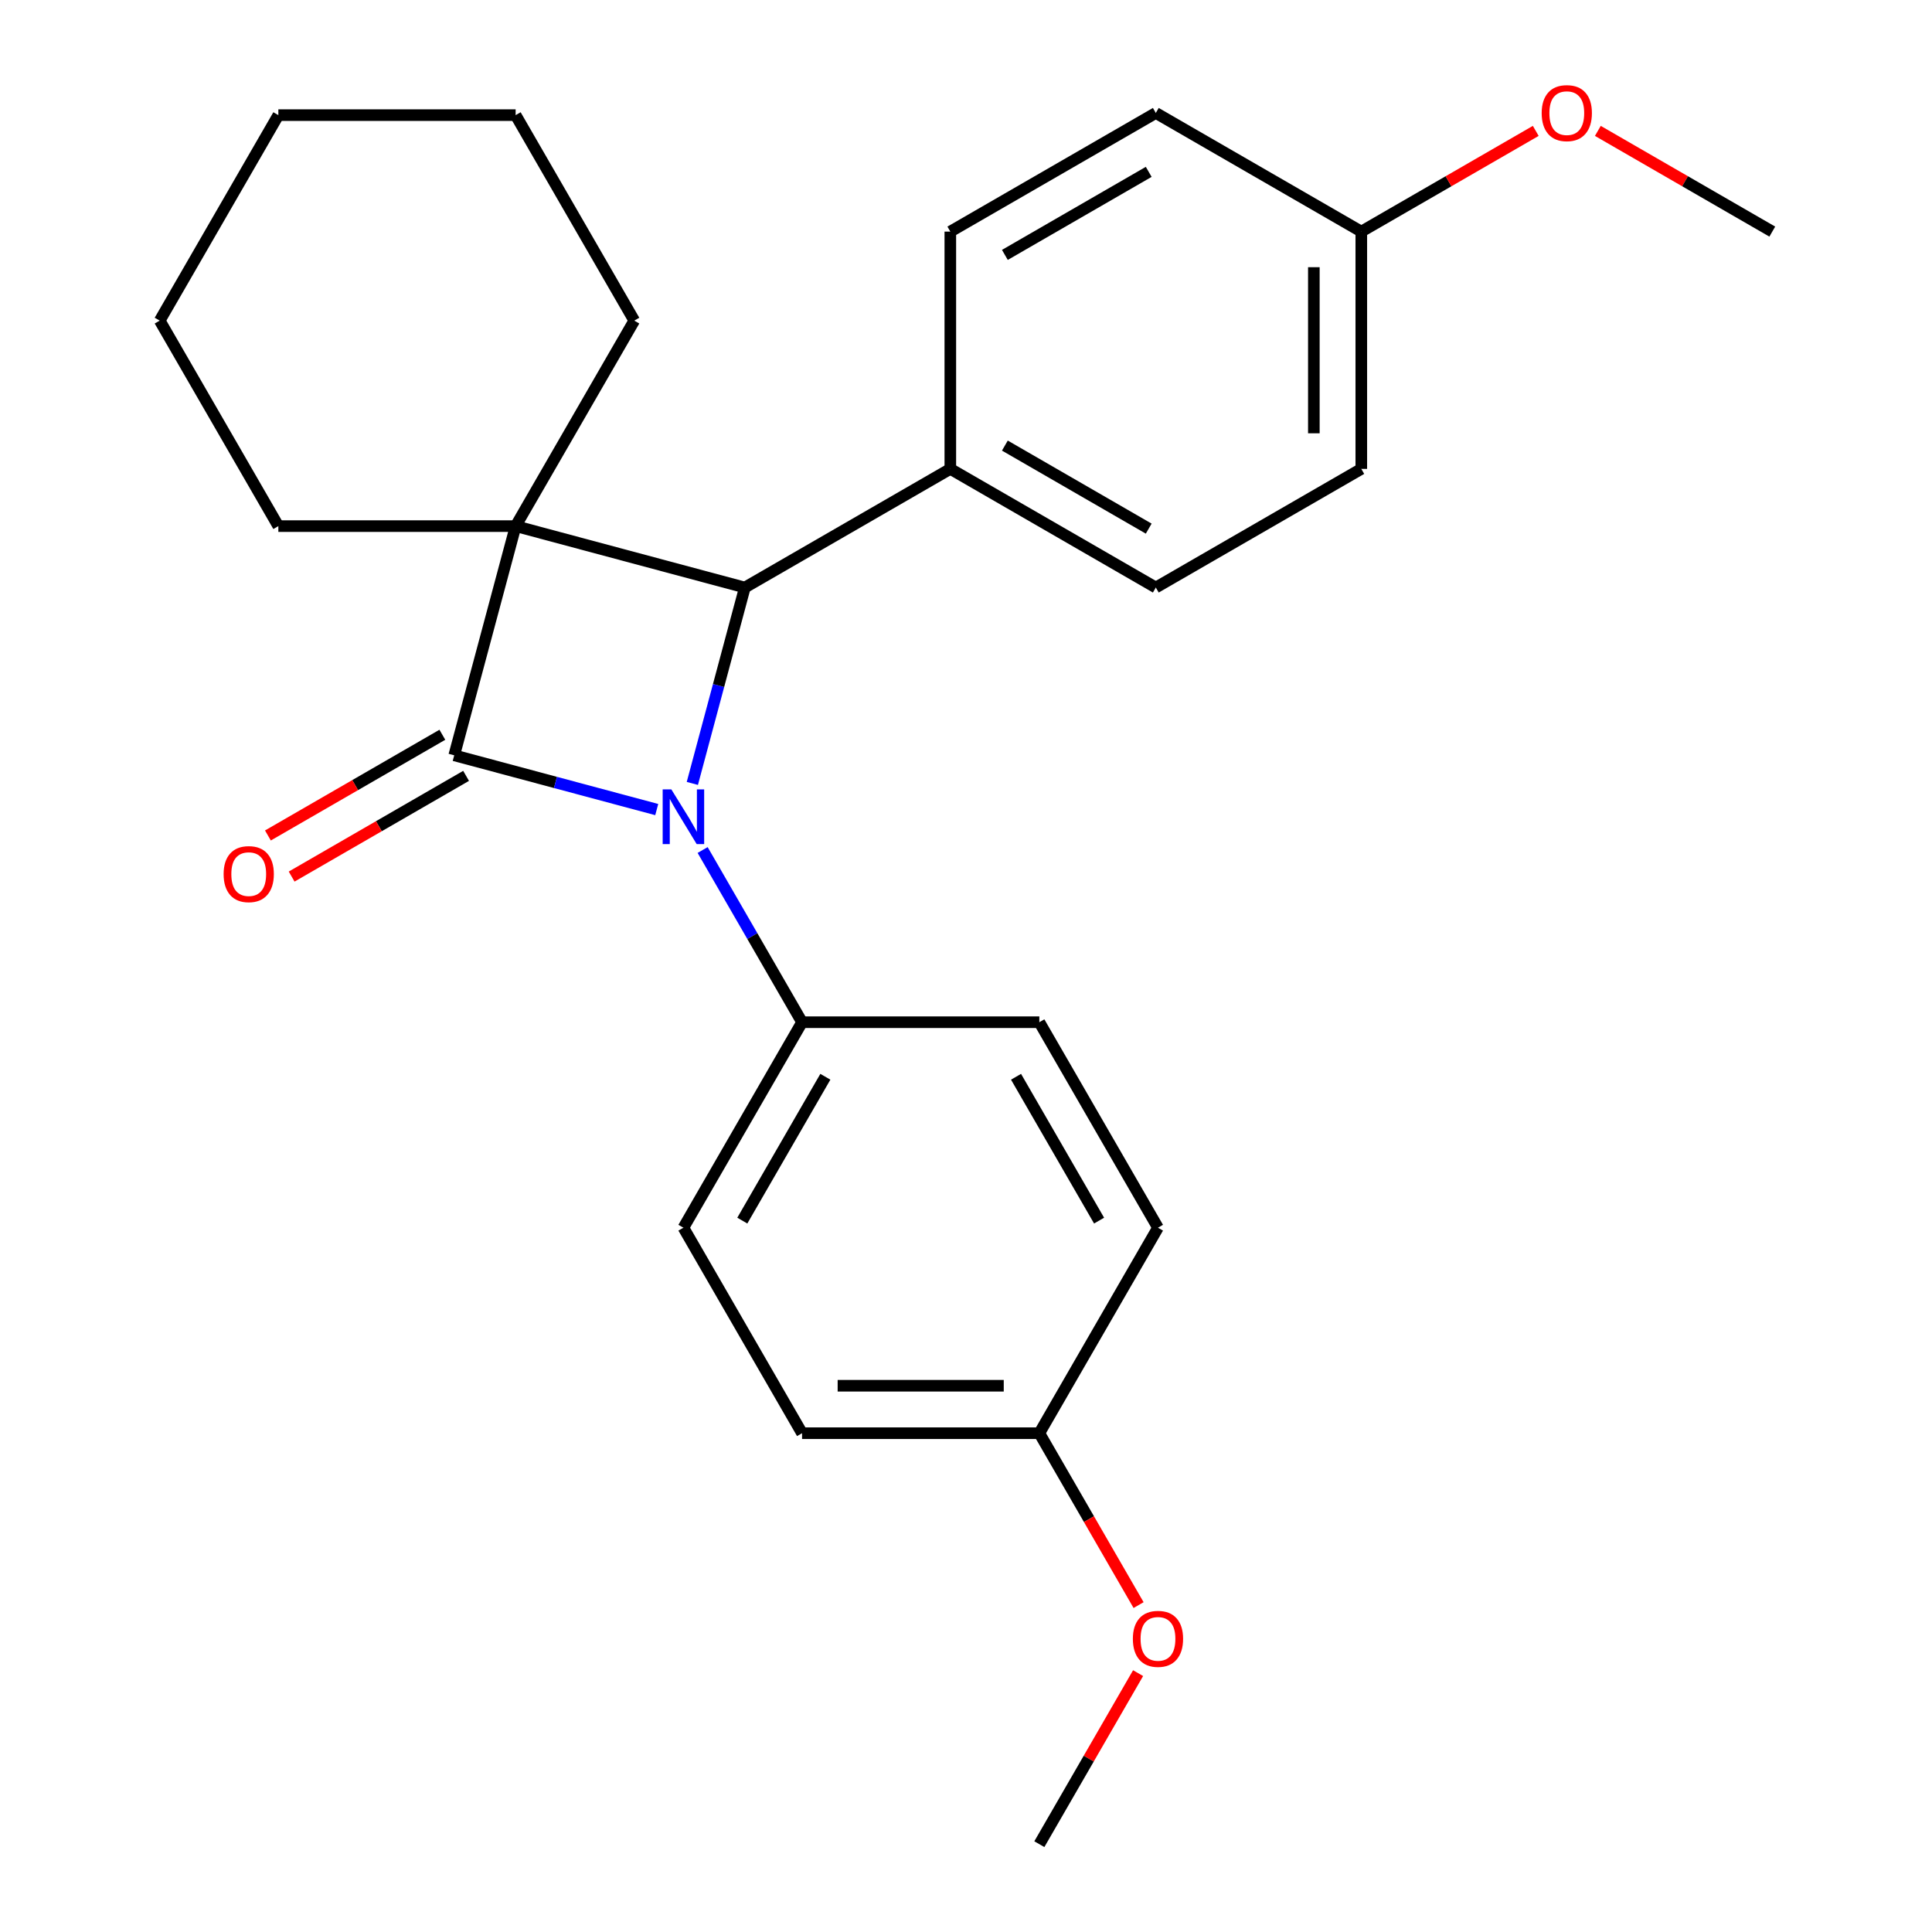 <?xml version='1.0' encoding='iso-8859-1'?>
<svg version='1.1' baseProfile='full'
              xmlns='http://www.w3.org/2000/svg'
                      xmlns:rdkit='http://www.rdkit.org/xml'
                      xmlns:xlink='http://www.w3.org/1999/xlink'
                  xml:space='preserve'
width='1000px' height='1000px' viewBox='0 0 1000 1000'>
<!-- END OF HEADER -->
<rect style='opacity:1.0;fill:#FFFFFF;stroke:none' width='1000' height='1000' x='0' y='0'> </rect>
<path class='bond-0' d='M 235.104,390.947 L 266.891,272.316' style='fill:none;fill-rule:evenodd;stroke:#000000;stroke-width:6px;stroke-linecap:butt;stroke-linejoin:miter;stroke-opacity:1' />
<path class='bond-1' d='M 235.104,390.947 L 287.514,404.991' style='fill:none;fill-rule:evenodd;stroke:#000000;stroke-width:6px;stroke-linecap:butt;stroke-linejoin:miter;stroke-opacity:1' />
<path class='bond-1' d='M 287.514,404.991 L 339.925,419.034' style='fill:none;fill-rule:evenodd;stroke:#0000FF;stroke-width:6px;stroke-linecap:butt;stroke-linejoin:miter;stroke-opacity:1' />
<path class='bond-5' d='M 228.963,380.311 L 183.817,406.376' style='fill:none;fill-rule:evenodd;stroke:#000000;stroke-width:6px;stroke-linecap:butt;stroke-linejoin:miter;stroke-opacity:1' />
<path class='bond-5' d='M 183.817,406.376 L 138.671,432.441' style='fill:none;fill-rule:evenodd;stroke:#FF0000;stroke-width:6px;stroke-linecap:butt;stroke-linejoin:miter;stroke-opacity:1' />
<path class='bond-5' d='M 241.245,401.584 L 196.099,427.649' style='fill:none;fill-rule:evenodd;stroke:#000000;stroke-width:6px;stroke-linecap:butt;stroke-linejoin:miter;stroke-opacity:1' />
<path class='bond-5' d='M 196.099,427.649 L 150.953,453.714' style='fill:none;fill-rule:evenodd;stroke:#FF0000;stroke-width:6px;stroke-linecap:butt;stroke-linejoin:miter;stroke-opacity:1' />
<path class='bond-6' d='M 266.891,272.316 L 328.299,165.954' style='fill:none;fill-rule:evenodd;stroke:#000000;stroke-width:6px;stroke-linecap:butt;stroke-linejoin:miter;stroke-opacity:1' />
<path class='bond-7' d='M 266.891,272.316 L 144.075,272.316' style='fill:none;fill-rule:evenodd;stroke:#000000;stroke-width:6px;stroke-linecap:butt;stroke-linejoin:miter;stroke-opacity:1' />
<path class='bond-25' d='M 266.891,272.316 L 385.523,304.103' style='fill:none;fill-rule:evenodd;stroke:#000000;stroke-width:6px;stroke-linecap:butt;stroke-linejoin:miter;stroke-opacity:1' />
<path class='bond-2' d='M 358.352,405.504 L 371.938,354.804' style='fill:none;fill-rule:evenodd;stroke:#0000FF;stroke-width:6px;stroke-linecap:butt;stroke-linejoin:miter;stroke-opacity:1' />
<path class='bond-2' d='M 371.938,354.804 L 385.523,304.103' style='fill:none;fill-rule:evenodd;stroke:#000000;stroke-width:6px;stroke-linecap:butt;stroke-linejoin:miter;stroke-opacity:1' />
<path class='bond-3' d='M 363.683,439.965 L 389.414,484.531' style='fill:none;fill-rule:evenodd;stroke:#0000FF;stroke-width:6px;stroke-linecap:butt;stroke-linejoin:miter;stroke-opacity:1' />
<path class='bond-3' d='M 389.414,484.531 L 415.144,529.097' style='fill:none;fill-rule:evenodd;stroke:#000000;stroke-width:6px;stroke-linecap:butt;stroke-linejoin:miter;stroke-opacity:1' />
<path class='bond-4' d='M 385.523,304.103 L 491.885,242.695' style='fill:none;fill-rule:evenodd;stroke:#000000;stroke-width:6px;stroke-linecap:butt;stroke-linejoin:miter;stroke-opacity:1' />
<path class='bond-8' d='M 415.144,529.097 L 353.735,635.459' style='fill:none;fill-rule:evenodd;stroke:#000000;stroke-width:6px;stroke-linecap:butt;stroke-linejoin:miter;stroke-opacity:1' />
<path class='bond-8' d='M 427.205,557.333 L 384.219,631.786' style='fill:none;fill-rule:evenodd;stroke:#000000;stroke-width:6px;stroke-linecap:butt;stroke-linejoin:miter;stroke-opacity:1' />
<path class='bond-9' d='M 415.144,529.097 L 537.96,529.097' style='fill:none;fill-rule:evenodd;stroke:#000000;stroke-width:6px;stroke-linecap:butt;stroke-linejoin:miter;stroke-opacity:1' />
<path class='bond-10' d='M 491.885,242.695 L 598.247,304.103' style='fill:none;fill-rule:evenodd;stroke:#000000;stroke-width:6px;stroke-linecap:butt;stroke-linejoin:miter;stroke-opacity:1' />
<path class='bond-10' d='M 520.121,230.634 L 594.574,273.619' style='fill:none;fill-rule:evenodd;stroke:#000000;stroke-width:6px;stroke-linecap:butt;stroke-linejoin:miter;stroke-opacity:1' />
<path class='bond-11' d='M 491.885,242.695 L 491.885,119.878' style='fill:none;fill-rule:evenodd;stroke:#000000;stroke-width:6px;stroke-linecap:butt;stroke-linejoin:miter;stroke-opacity:1' />
<path class='bond-23' d='M 328.299,165.954 L 266.891,59.591' style='fill:none;fill-rule:evenodd;stroke:#000000;stroke-width:6px;stroke-linecap:butt;stroke-linejoin:miter;stroke-opacity:1' />
<path class='bond-22' d='M 144.075,272.316 L 82.666,165.954' style='fill:none;fill-rule:evenodd;stroke:#000000;stroke-width:6px;stroke-linecap:butt;stroke-linejoin:miter;stroke-opacity:1' />
<path class='bond-17' d='M 353.735,635.459 L 415.144,741.821' style='fill:none;fill-rule:evenodd;stroke:#000000;stroke-width:6px;stroke-linecap:butt;stroke-linejoin:miter;stroke-opacity:1' />
<path class='bond-16' d='M 537.96,529.097 L 599.368,635.459' style='fill:none;fill-rule:evenodd;stroke:#000000;stroke-width:6px;stroke-linecap:butt;stroke-linejoin:miter;stroke-opacity:1' />
<path class='bond-16' d='M 525.899,557.333 L 568.885,631.786' style='fill:none;fill-rule:evenodd;stroke:#000000;stroke-width:6px;stroke-linecap:butt;stroke-linejoin:miter;stroke-opacity:1' />
<path class='bond-14' d='M 598.247,304.103 L 704.609,242.695' style='fill:none;fill-rule:evenodd;stroke:#000000;stroke-width:6px;stroke-linecap:butt;stroke-linejoin:miter;stroke-opacity:1' />
<path class='bond-15' d='M 491.885,119.878 L 598.247,58.47' style='fill:none;fill-rule:evenodd;stroke:#000000;stroke-width:6px;stroke-linecap:butt;stroke-linejoin:miter;stroke-opacity:1' />
<path class='bond-15' d='M 520.121,131.94 L 594.574,88.954' style='fill:none;fill-rule:evenodd;stroke:#000000;stroke-width:6px;stroke-linecap:butt;stroke-linejoin:miter;stroke-opacity:1' />
<path class='bond-12' d='M 537.96,741.821 L 599.368,635.459' style='fill:none;fill-rule:evenodd;stroke:#000000;stroke-width:6px;stroke-linecap:butt;stroke-linejoin:miter;stroke-opacity:1' />
<path class='bond-18' d='M 537.96,741.821 L 563.644,786.307' style='fill:none;fill-rule:evenodd;stroke:#000000;stroke-width:6px;stroke-linecap:butt;stroke-linejoin:miter;stroke-opacity:1' />
<path class='bond-18' d='M 563.644,786.307 L 589.328,830.793' style='fill:none;fill-rule:evenodd;stroke:#FF0000;stroke-width:6px;stroke-linecap:butt;stroke-linejoin:miter;stroke-opacity:1' />
<path class='bond-26' d='M 537.96,741.821 L 415.144,741.821' style='fill:none;fill-rule:evenodd;stroke:#000000;stroke-width:6px;stroke-linecap:butt;stroke-linejoin:miter;stroke-opacity:1' />
<path class='bond-26' d='M 519.538,717.258 L 433.566,717.258' style='fill:none;fill-rule:evenodd;stroke:#000000;stroke-width:6px;stroke-linecap:butt;stroke-linejoin:miter;stroke-opacity:1' />
<path class='bond-13' d='M 704.609,119.878 L 598.247,58.47' style='fill:none;fill-rule:evenodd;stroke:#000000;stroke-width:6px;stroke-linecap:butt;stroke-linejoin:miter;stroke-opacity:1' />
<path class='bond-19' d='M 704.609,119.878 L 749.755,93.813' style='fill:none;fill-rule:evenodd;stroke:#000000;stroke-width:6px;stroke-linecap:butt;stroke-linejoin:miter;stroke-opacity:1' />
<path class='bond-19' d='M 749.755,93.813 L 794.901,67.748' style='fill:none;fill-rule:evenodd;stroke:#FF0000;stroke-width:6px;stroke-linecap:butt;stroke-linejoin:miter;stroke-opacity:1' />
<path class='bond-28' d='M 704.609,119.878 L 704.609,242.695' style='fill:none;fill-rule:evenodd;stroke:#000000;stroke-width:6px;stroke-linecap:butt;stroke-linejoin:miter;stroke-opacity:1' />
<path class='bond-28' d='M 680.046,138.301 L 680.046,224.272' style='fill:none;fill-rule:evenodd;stroke:#000000;stroke-width:6px;stroke-linecap:butt;stroke-linejoin:miter;stroke-opacity:1' />
<path class='bond-20' d='M 589.074,866.014 L 563.517,910.28' style='fill:none;fill-rule:evenodd;stroke:#FF0000;stroke-width:6px;stroke-linecap:butt;stroke-linejoin:miter;stroke-opacity:1' />
<path class='bond-20' d='M 563.517,910.28 L 537.96,954.545' style='fill:none;fill-rule:evenodd;stroke:#000000;stroke-width:6px;stroke-linecap:butt;stroke-linejoin:miter;stroke-opacity:1' />
<path class='bond-21' d='M 827.042,67.748 L 872.188,93.813' style='fill:none;fill-rule:evenodd;stroke:#FF0000;stroke-width:6px;stroke-linecap:butt;stroke-linejoin:miter;stroke-opacity:1' />
<path class='bond-21' d='M 872.188,93.813 L 917.334,119.878' style='fill:none;fill-rule:evenodd;stroke:#000000;stroke-width:6px;stroke-linecap:butt;stroke-linejoin:miter;stroke-opacity:1' />
<path class='bond-24' d='M 82.666,165.954 L 144.075,59.591' style='fill:none;fill-rule:evenodd;stroke:#000000;stroke-width:6px;stroke-linecap:butt;stroke-linejoin:miter;stroke-opacity:1' />
<path class='bond-27' d='M 266.891,59.591 L 144.075,59.591' style='fill:none;fill-rule:evenodd;stroke:#000000;stroke-width:6px;stroke-linecap:butt;stroke-linejoin:miter;stroke-opacity:1' />
<path  class='atom-2' d='M 347.475 408.575
L 356.755 423.575
Q 357.675 425.055, 359.155 427.735
Q 360.635 430.415, 360.715 430.575
L 360.715 408.575
L 364.475 408.575
L 364.475 436.895
L 360.595 436.895
L 350.635 420.495
Q 349.475 418.575, 348.235 416.375
Q 347.035 414.175, 346.675 413.495
L 346.675 436.895
L 342.995 436.895
L 342.995 408.575
L 347.475 408.575
' fill='#0000FF'/>
<path  class='atom-6' d='M 115.742 452.436
Q 115.742 445.636, 119.102 441.836
Q 122.462 438.036, 128.742 438.036
Q 135.022 438.036, 138.382 441.836
Q 141.742 445.636, 141.742 452.436
Q 141.742 459.316, 138.342 463.236
Q 134.942 467.116, 128.742 467.116
Q 122.502 467.116, 119.102 463.236
Q 115.742 459.356, 115.742 452.436
M 128.742 463.916
Q 133.062 463.916, 135.382 461.036
Q 137.742 458.116, 137.742 452.436
Q 137.742 446.876, 135.382 444.076
Q 133.062 441.236, 128.742 441.236
Q 124.422 441.236, 122.062 444.036
Q 119.742 446.836, 119.742 452.436
Q 119.742 458.156, 122.062 461.036
Q 124.422 463.916, 128.742 463.916
' fill='#FF0000'/>
<path  class='atom-19' d='M 586.368 848.263
Q 586.368 841.463, 589.728 837.663
Q 593.088 833.863, 599.368 833.863
Q 605.648 833.863, 609.008 837.663
Q 612.368 841.463, 612.368 848.263
Q 612.368 855.143, 608.968 859.063
Q 605.568 862.943, 599.368 862.943
Q 593.128 862.943, 589.728 859.063
Q 586.368 855.183, 586.368 848.263
M 599.368 859.743
Q 603.688 859.743, 606.008 856.863
Q 608.368 853.943, 608.368 848.263
Q 608.368 842.703, 606.008 839.903
Q 603.688 837.063, 599.368 837.063
Q 595.048 837.063, 592.688 839.863
Q 590.368 842.663, 590.368 848.263
Q 590.368 853.983, 592.688 856.863
Q 595.048 859.743, 599.368 859.743
' fill='#FF0000'/>
<path  class='atom-20' d='M 797.971 58.55
Q 797.971 51.75, 801.331 47.95
Q 804.691 44.15, 810.971 44.15
Q 817.251 44.15, 820.611 47.95
Q 823.971 51.75, 823.971 58.55
Q 823.971 65.43, 820.571 69.35
Q 817.171 73.23, 810.971 73.23
Q 804.731 73.23, 801.331 69.35
Q 797.971 65.47, 797.971 58.55
M 810.971 70.03
Q 815.291 70.03, 817.611 67.15
Q 819.971 64.23, 819.971 58.55
Q 819.971 52.99, 817.611 50.19
Q 815.291 47.35, 810.971 47.35
Q 806.651 47.35, 804.291 50.15
Q 801.971 52.95, 801.971 58.55
Q 801.971 64.27, 804.291 67.15
Q 806.651 70.03, 810.971 70.03
' fill='#FF0000'/>
</svg>
